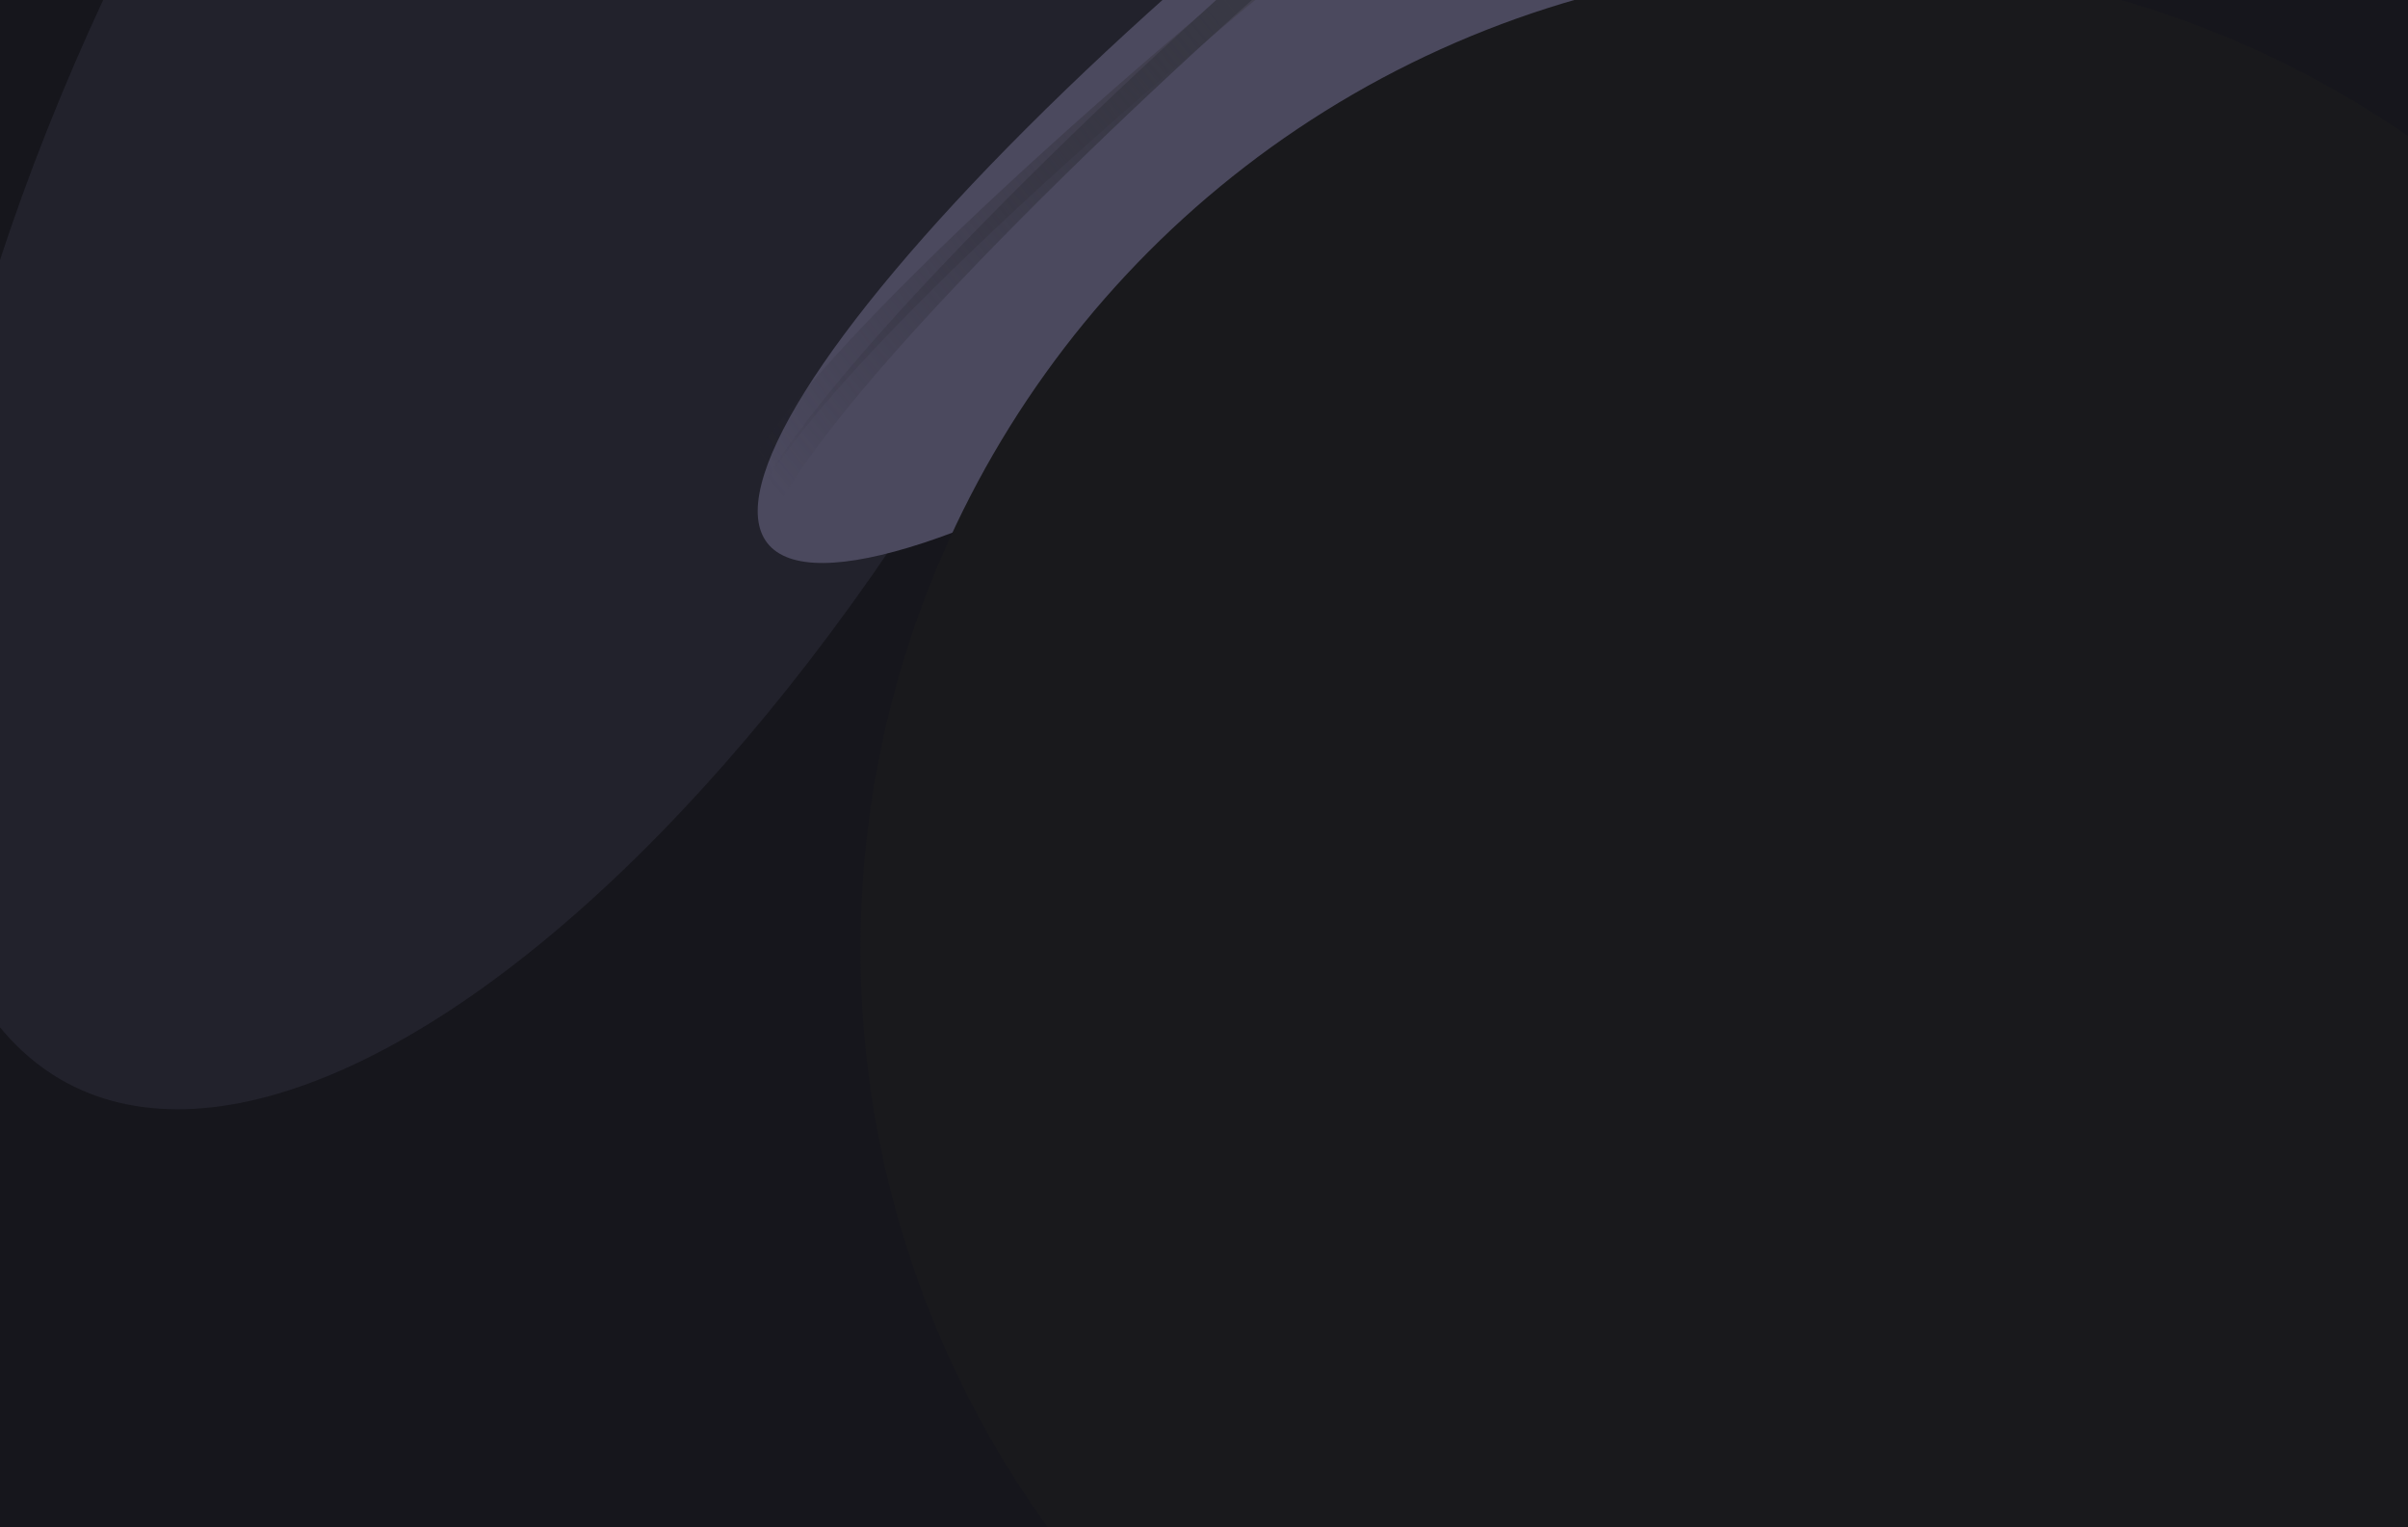 <?xml version="1.0" encoding="UTF-8"?> <svg xmlns="http://www.w3.org/2000/svg" width="1615" height="1024" viewBox="0 0 1615 1024" fill="none"> <g clip-path="url(#clip0_671_10)"> <rect width="1615" height="1024" fill="#16161C"></rect> <g filter="url(#filter0_f_671_10)"> <ellipse cx="401.058" cy="64.203" rx="325.576" ry="751.699" transform="rotate(28.303 401.058 64.203)" fill="#22222C"></ellipse> </g> <g filter="url(#filter1_f_671_10)"> <ellipse cx="1000.24" cy="-16.412" rx="616.954" ry="129.024" transform="rotate(141.91 1000.24 -16.412)" fill="#4B495E"></ellipse> </g> <g filter="url(#filter2_f_671_10)"> <circle cx="1239.13" cy="636.133" r="662" transform="rotate(65.637 1239.13 636.133)" fill="#19191C"></circle> </g> <g filter="url(#filter3_f_671_10)"> <path d="M895.481 -53.144C800.11 20.06 544.499 238.605 499.019 333.644" stroke="url(#paint0_linear_671_10)" stroke-width="16"></path> </g> <g filter="url(#filter4_f_671_10)"> <path d="M888.5 -53C796.167 24 549.6 252.7 508 349.5" stroke="url(#paint1_linear_671_10)" stroke-width="16"></path> </g> </g> <defs> <filter id="filter0_f_671_10" x="-676.336" y="-1235.55" width="2154.79" height="2599.51" filterUnits="userSpaceOnUse" color-interpolation-filters="sRGB"> <feFlood flood-opacity="0" result="BackgroundImageFix"></feFlood> <feBlend mode="normal" in="SourceGraphic" in2="BackgroundImageFix" result="shape"></feBlend> <feGaussianBlur stdDeviation="310" result="effect1_foregroundBlur_671_10"></feGaussianBlur> </filter> <filter id="filter1_f_671_10" x="358.116" y="-560.423" width="1284.25" height="1088.02" filterUnits="userSpaceOnUse" color-interpolation-filters="sRGB"> <feFlood flood-opacity="0" result="BackgroundImageFix"></feFlood> <feBlend mode="normal" in="SourceGraphic" in2="BackgroundImageFix" result="shape"></feBlend> <feGaussianBlur stdDeviation="75" result="effect1_foregroundBlur_671_10"></feGaussianBlur> </filter> <filter id="filter2_f_671_10" x="226.97" y="-376.03" width="2024.33" height="2024.33" filterUnits="userSpaceOnUse" color-interpolation-filters="sRGB"> <feFlood flood-opacity="0" result="BackgroundImageFix"></feFlood> <feBlend mode="normal" in="SourceGraphic" in2="BackgroundImageFix" result="shape"></feBlend> <feGaussianBlur stdDeviation="175" result="effect1_foregroundBlur_671_10"></feGaussianBlur> </filter> <filter id="filter3_f_671_10" x="472.803" y="-78.49" width="446.549" height="434.587" filterUnits="userSpaceOnUse" color-interpolation-filters="sRGB"> <feFlood flood-opacity="0" result="BackgroundImageFix"></feFlood> <feBlend mode="normal" in="SourceGraphic" in2="BackgroundImageFix" result="shape"></feBlend> <feGaussianBlur stdDeviation="9.5" result="effect1_foregroundBlur_671_10"></feGaussianBlur> </filter> <filter id="filter4_f_671_10" x="481.65" y="-78.144" width="430.974" height="449.803" filterUnits="userSpaceOnUse" color-interpolation-filters="sRGB"> <feFlood flood-opacity="0" result="BackgroundImageFix"></feFlood> <feBlend mode="normal" in="SourceGraphic" in2="BackgroundImageFix" result="shape"></feBlend> <feGaussianBlur stdDeviation="9.5" result="effect1_foregroundBlur_671_10"></feGaussianBlur> </filter> <linearGradient id="paint0_linear_671_10" x1="817.169" y1="-20.069" x2="459.984" y2="245.342" gradientUnits="userSpaceOnUse"> <stop stop-color="#444251"></stop> <stop offset="1" stop-color="#2A2934" stop-opacity="0"></stop> </linearGradient> <linearGradient id="paint1_linear_671_10" x1="811.59" y1="-16.787" x2="465.427" y2="262.849" gradientUnits="userSpaceOnUse"> <stop stop-color="#383844"></stop> <stop offset="1" stop-color="#2A2934" stop-opacity="0"></stop> </linearGradient> <clipPath id="clip0_671_10"> <rect width="1615" height="1024" fill="white"></rect> </clipPath> </defs> </svg> 